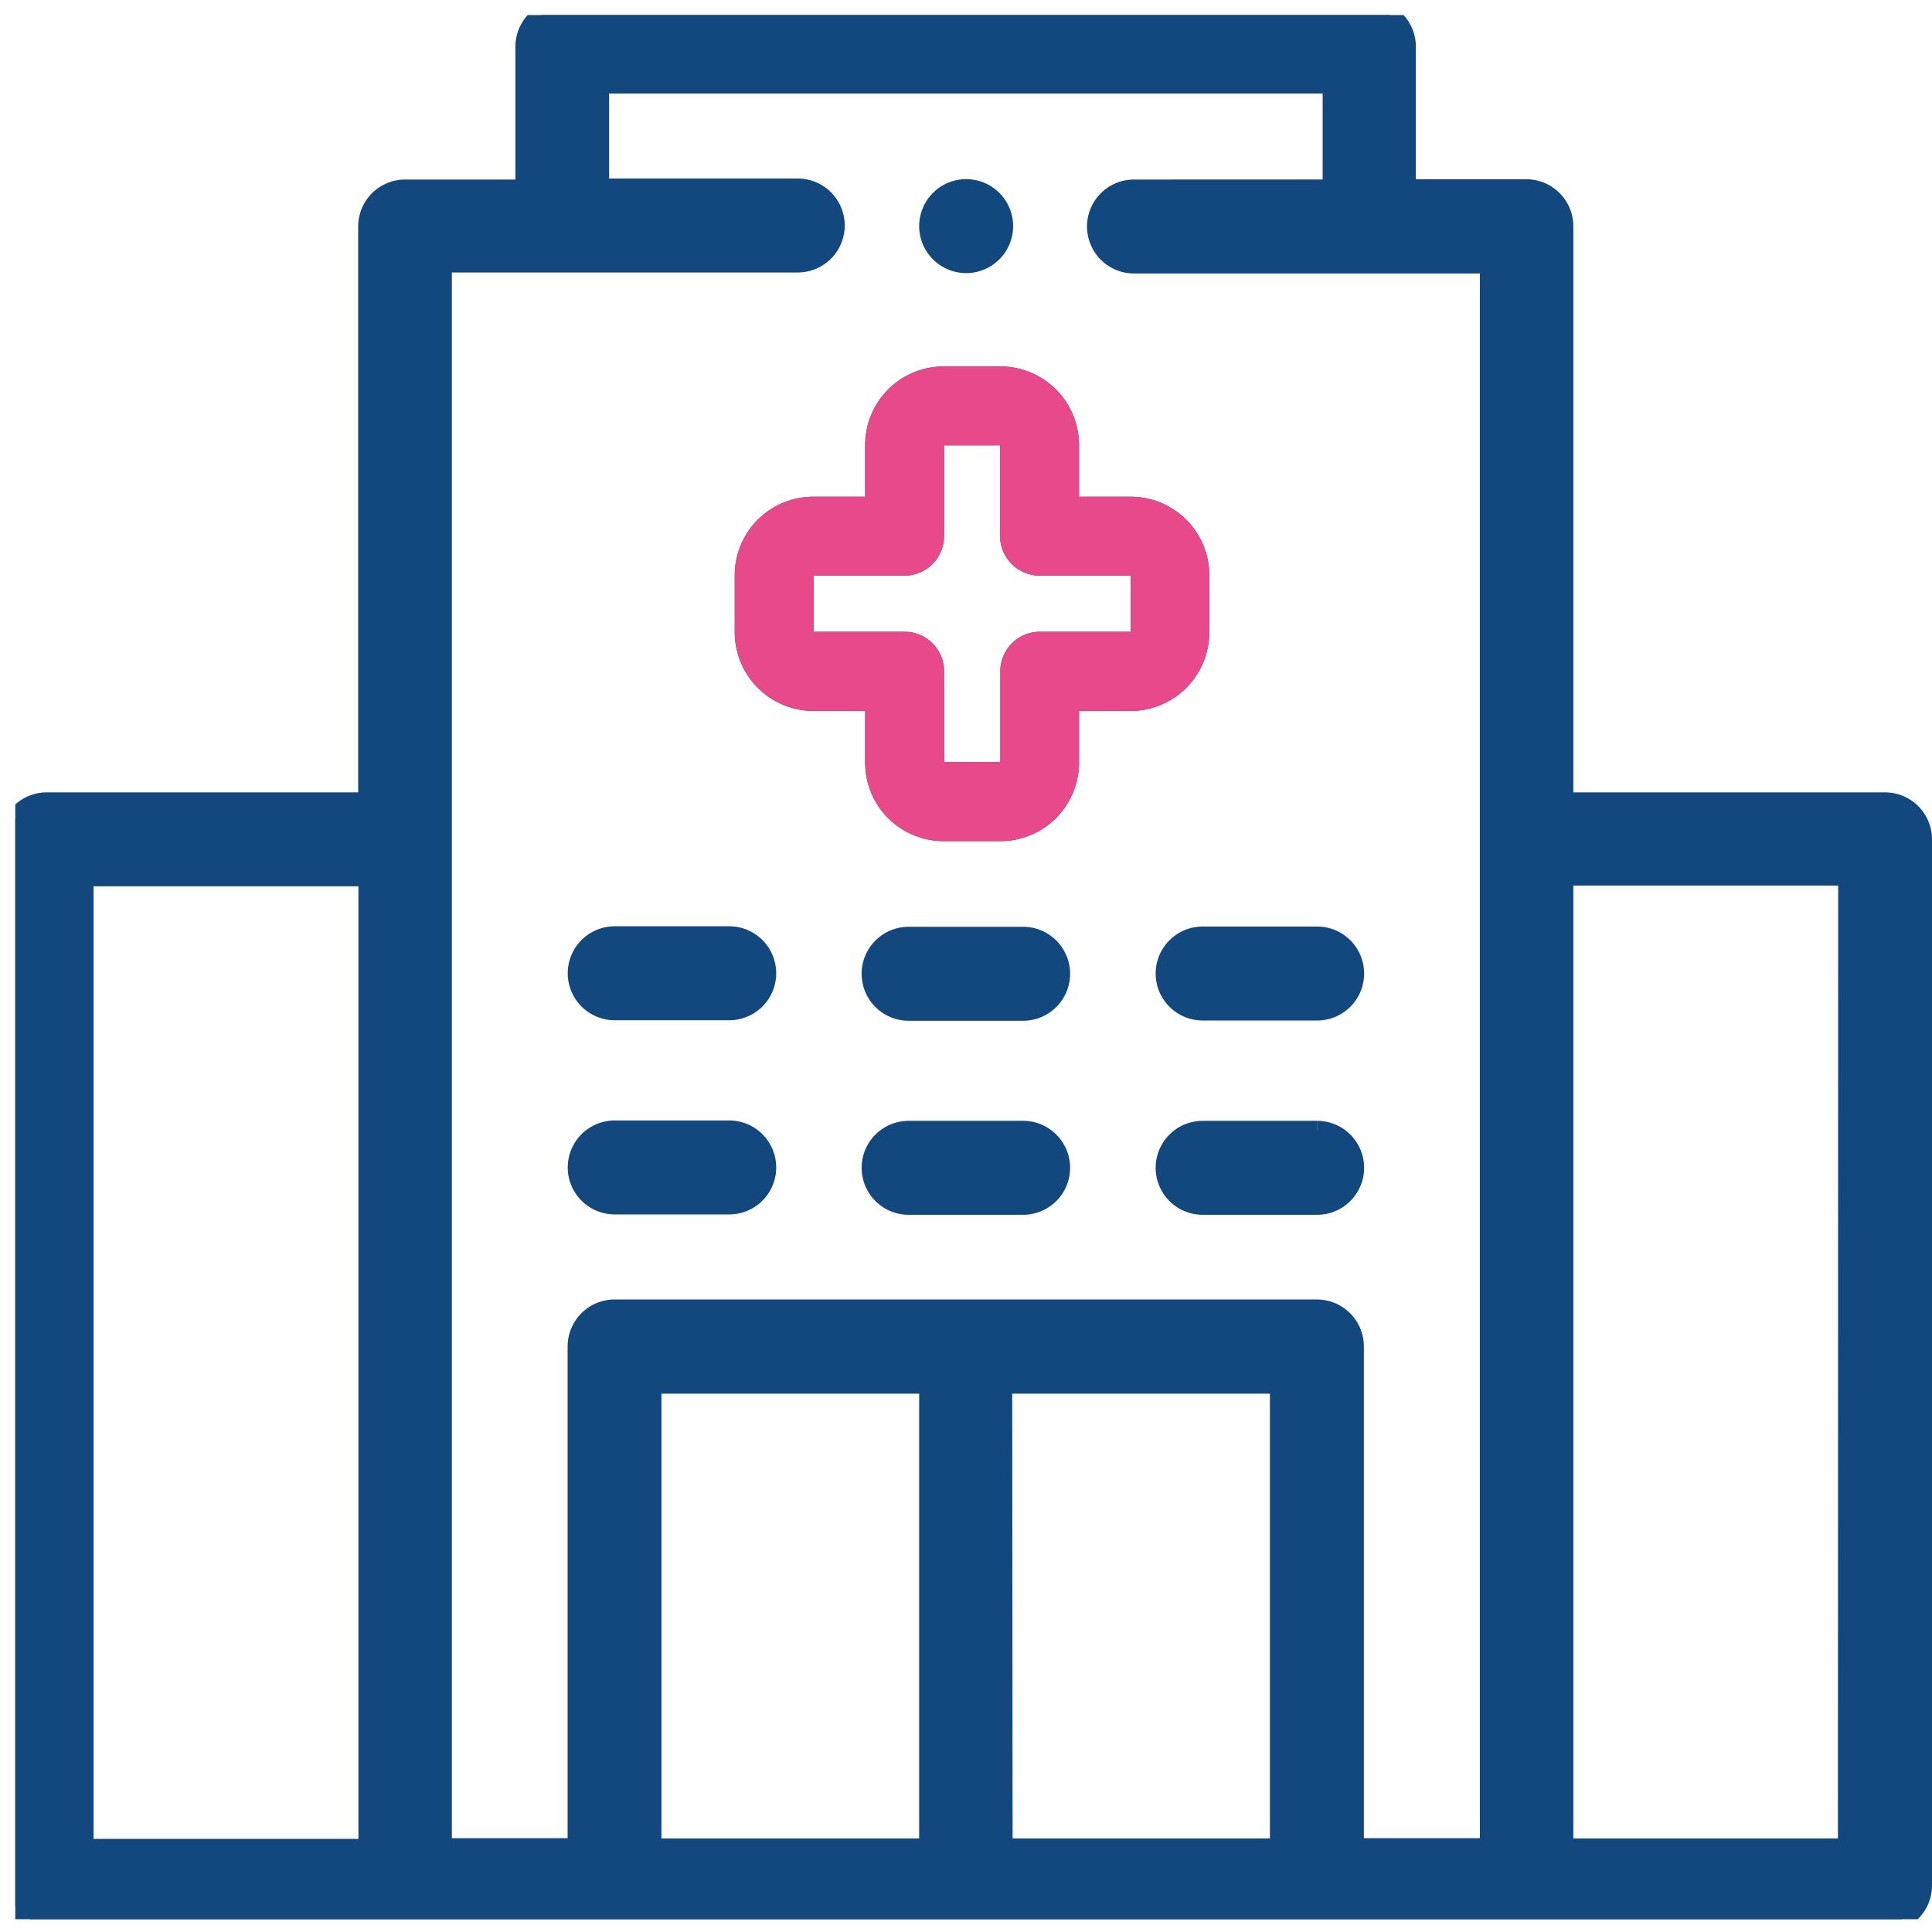 <svg data-name="Layer 1" xmlns="http://www.w3.org/2000/svg" xmlns:xlink="http://www.w3.org/1999/xlink" width="154.22" height="154.2" viewBox="0 0 154.22 154.2">
  <defs>
    <clipPath id="clip-path">
      <rect x="1.22" y="1.2" width="153" height="152" style="fill: none"/>
    </clipPath>
  </defs>
  <g id="Group_19209" data-name="Group 19209">
    <g id="Group_19152" data-name="Group 19152">
      <g id="Group_19143" data-name="Group 19143">
        <g id="Group_18882" data-name="Group 18882">
          <g style="clip-path: url(#clip-path)">
            <g id="Group_18851" data-name="Group 18851">
              <path id="Path_21365" data-name="Path 21365" d="M150.47,64H124.84V18.06a3,3,0,0,0-3-3h-9.57V3.73a3,3,0,0,0-3-3H44.89a3,3,0,0,0-3,3V15.08H32.34a3,3,0,0,0-3,3V64H3.73a3,3,0,0,0-3,3v83.51a3,3,0,0,0,3,3H150.47a3,3,0,0,0,3-3V67a3,3,0,0,0-3-3m-143.75,6H29.36v77.54H6.72ZM35.32,21H63.68a3,3,0,0,0,0-6H47.87V6.72h58.46v8.36H90.52a3,3,0,1,0,0,6h28.36V147.48H108.12v-40a3,3,0,0,0-3-3H49.06a3,3,0,0,0-3,3v40H35.32ZM52.05,110.5H74.12v37H52.05Zm28,0h22.07v37H80.08Zm67.41,37H124.84V69.94h22.64Z" style="fill: #12487d;stroke: #12487d;stroke-width: 1.5px"/>
              <path id="Path_21366" data-name="Path 21366" d="M49.07,96.19h9.14a3,3,0,0,0,0-6H49.07a3,3,0,1,0,0,6h0" style="fill: #12487d;stroke: #12487d;stroke-width: 1.5px"/>
              <path id="Path_21367" data-name="Path 21367" d="M81.67,90.22H72.53a3,3,0,1,0,0,6h9.14a3,3,0,0,0,0-6" style="fill: #12487d;stroke: #12487d;stroke-width: 1.5px"/>
              <path id="Path_21368" data-name="Path 21368" d="M105.13,90.22H96a3,3,0,0,0,0,6h9.14a3,3,0,1,0,0-6" style="fill: #12487d;stroke: #12487d;stroke-width: 1.5px"/>
              <path id="Path_21369" data-name="Path 21369" d="M49.07,80.69h9.14a3,3,0,1,0,0-6H49.07a3,3,0,1,0,0,6h0" style="fill: #12487d;stroke: #12487d;stroke-width: 1.5px"/>
              <path id="Path_21370" data-name="Path 21370" d="M81.67,74.73H72.53a3,3,0,1,0,0,6h9.14a3,3,0,1,0,0-6" style="fill: #12487d;stroke: #12487d;stroke-width: 1.5px"/>
              <path id="Path_21371" data-name="Path 21371" d="M93,77.71a3,3,0,0,0,3,3h9.14a3,3,0,1,0,0-6H96a3,3,0,0,0-3,3" style="fill: #12487d;stroke: #12487d;stroke-width: 1.5px"/>
              <path id="Path_21373" data-name="Path 21373" d="M77.1,21.05A3,3,0,1,0,75,20.17a3,3,0,0,0,2.11.88" style="fill: #12487d;stroke: #12487d;stroke-width: 1.5px"/>
              <path id="Path_21419" data-name="Path 21419" d="M64.92,56h4.89v4.88a5.51,5.51,0,0,0,5.51,5.51h4.54a5.52,5.52,0,0,0,5.52-5.51V56h4.88a5.53,5.53,0,0,0,5.52-5.52V45.91a5.52,5.52,0,0,0-5.52-5.51H85.38V35.52A5.52,5.52,0,0,0,79.86,30H75.32a5.52,5.52,0,0,0-5.51,5.52V40.4H64.92a5.52,5.52,0,0,0-5.52,5.52v4.54A5.54,5.54,0,0,0,64.92,56M64.2,45.92a.73.73,0,0,1,.72-.72h7.29a2.41,2.41,0,0,0,2.4-2.41V35.52a.71.71,0,0,1,.71-.72h4.54a.72.72,0,0,1,.72.72v7.27A2.42,2.42,0,0,0,83,45.2h7.29a.73.73,0,0,1,.72.72v4.54a.74.74,0,0,1-.72.72H83a2.4,2.4,0,0,0-2.4,2.4v7.28a.73.73,0,0,1-.72.72H75.32a.73.73,0,0,1-.71-.72V53.58a2.4,2.4,0,0,0-2.4-2.4H64.92a.73.73,0,0,1-.72-.72Z" style="fill: #12487d;stroke: #12487d;stroke-width: 1.5px"/>
              <path id="Path_21433" data-name="Path 21433" d="M64.92,56h4.89v4.88a5.51,5.51,0,0,0,5.51,5.51h4.54a5.52,5.52,0,0,0,5.52-5.51V56h4.88a5.53,5.53,0,0,0,5.52-5.52V45.91a5.52,5.52,0,0,0-5.52-5.51H85.38V35.52A5.52,5.52,0,0,0,79.86,30H75.32a5.52,5.52,0,0,0-5.51,5.52V40.4H64.92a5.52,5.52,0,0,0-5.52,5.52v4.54A5.54,5.54,0,0,0,64.92,56M64.2,45.92a.73.73,0,0,1,.72-.72h7.29a2.41,2.41,0,0,0,2.4-2.41V35.52a.71.71,0,0,1,.71-.72h4.54a.72.72,0,0,1,.72.72v7.27A2.42,2.42,0,0,0,83,45.2h7.29a.73.73,0,0,1,.72.72v4.54a.74.74,0,0,1-.72.72H83a2.4,2.4,0,0,0-2.4,2.4v7.28a.73.73,0,0,1-.72.72H75.32a.73.73,0,0,1-.71-.72V53.58a2.4,2.4,0,0,0-2.4-2.4H64.92a.73.73,0,0,1-.72-.72Z" style="fill: #e7498a;stroke: #e7498a;stroke-width: 1.5px"/>
            </g>
          </g>
        </g>
      </g>
    </g>
  </g>
</svg>
